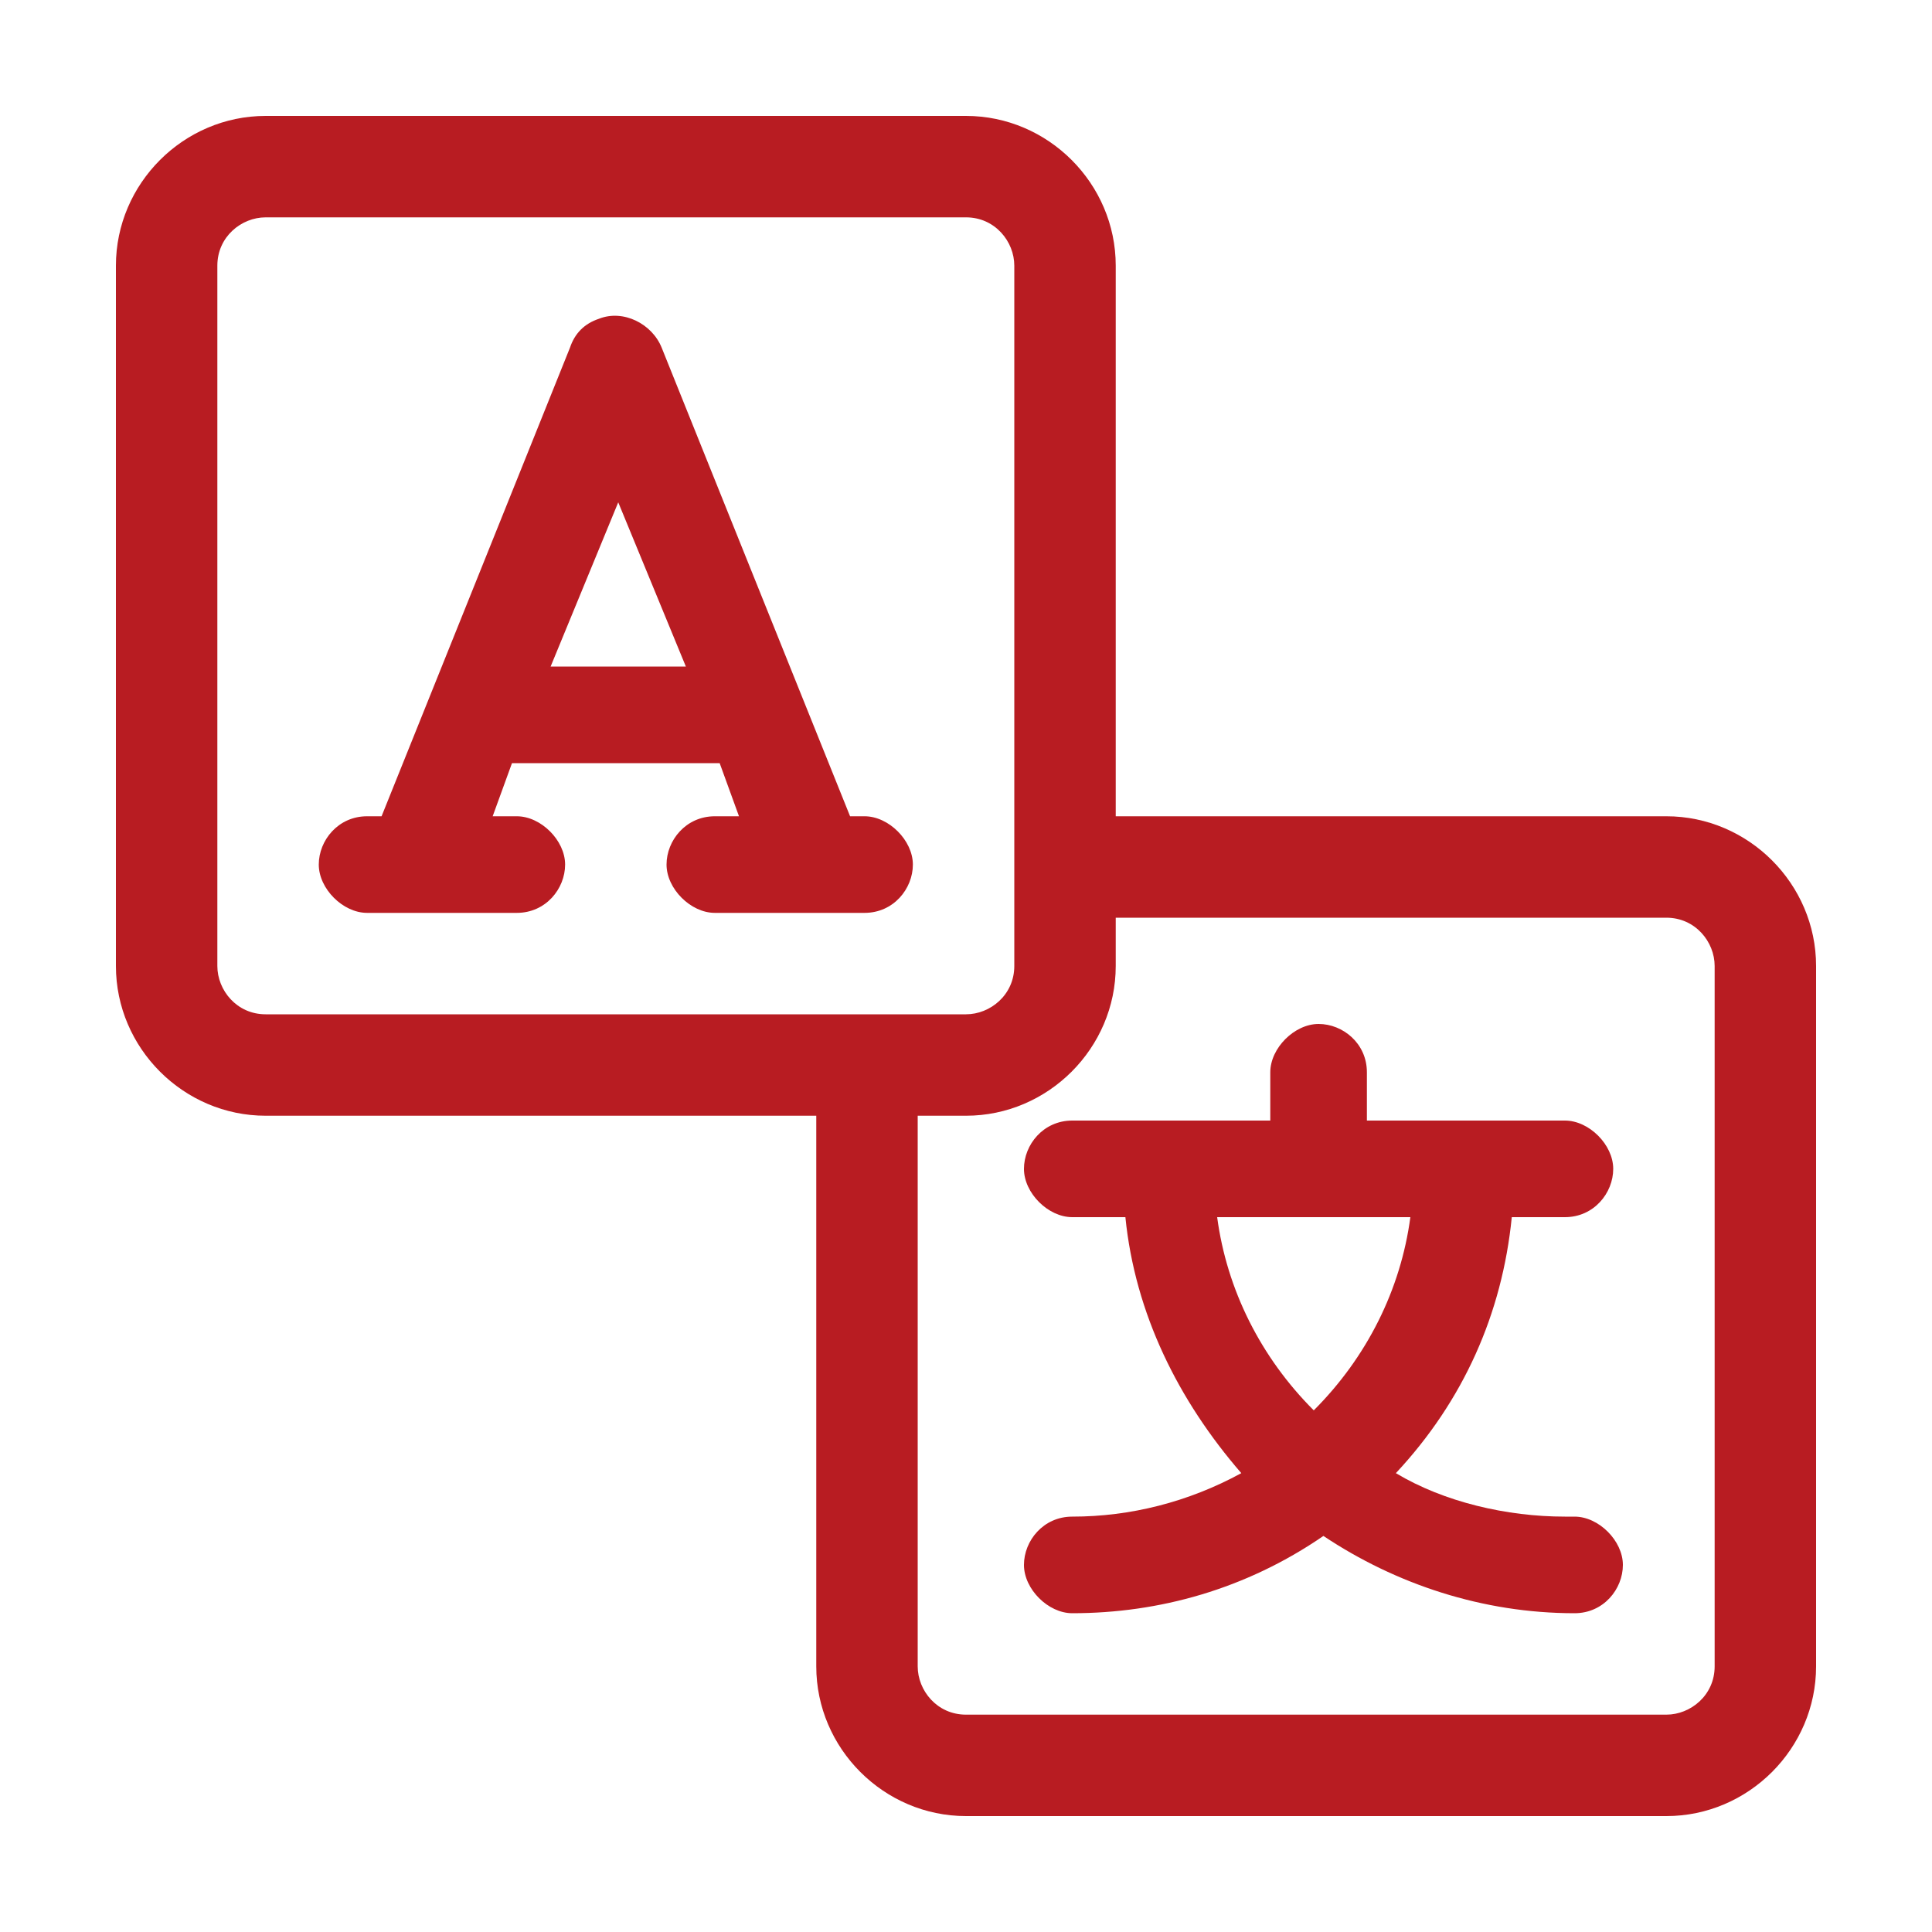<?xml version="1.0" encoding="UTF-8"?>
<svg id="_レイヤー_1" data-name="レイヤー 1" xmlns="http://www.w3.org/2000/svg" version="1.1" viewBox="0 0 40 40">
  <defs>
    <style>
      .cls-1 {
        fill: #b81c22;
        stroke-width: 0px;
      }
    </style>
  </defs>
  <path class="cls-1" d="M32.4,31.4c-1.2,0-2.5-.3-3.5-.9,1.4-1.5,2.2-3.3,2.4-5.3h1.1c.6,0,1-.5,1-1s-.5-1-1-1h-4.1v-1c0-.6-.5-1-1-1s-1,.5-1,1v1h-4.1c-.6,0-1,.5-1,1s.5,1,1,1h1.1c.2,2,1.1,3.8,2.4,5.3-1.1.6-2.3.9-3.5.9-.6,0-1,.5-1,1s.5,1,1,1c1.8,0,3.6-.5,5.2-1.6,1.5,1,3.3,1.6,5.2,1.6.6,0,1-.5,1-1s-.5-1-1-1ZM29.2,25.2c-.2,1.5-.9,2.9-2,4-1.1-1.1-1.8-2.5-2-4h4Z"/>
  <path class="cls-1" d="M34.5,16.9h-11.4V5.5c0-1.7-1.4-3.1-3.1-3.1H5.5c-1.7,0-3.1,1.4-3.1,3.1v14.5c0,1.7,1.4,3.1,3.1,3.1h11.4v11.4c0,1.7,1.4,3.1,3.1,3.1h14.5c1.7,0,3.1-1.4,3.1-3.1v-14.5c0-1.7-1.4-3.1-3.1-3.1ZM4.5,20V5.5c0-.6.5-1,1-1h14.5c.6,0,1,.5,1,1v14.5c0,.6-.5,1-1,1H5.5c-.6,0-1-.5-1-1ZM35.5,34.5c0,.6-.5,1-1,1h-14.5c-.6,0-1-.5-1-1v-11.4h1c1.7,0,3.1-1.4,3.1-3.1v-1h11.4c.6,0,1,.5,1,1v14.5Z"/>
  <path class="cls-1" d="M17.9,16.9h-.3l-3.9-9.7c-.2-.5-.8-.8-1.3-.6-.3.1-.5.3-.6.6l-3.9,9.7h-.3c-.6,0-1,.5-1,1s.5,1,1,1h3.1c.6,0,1-.5,1-1s-.5-1-1-1h-.5l.4-1.1s0,0,.1,0h4.1s0,0,.1,0l.4,1.1h-.5c-.6,0-1,.5-1,1s.5,1,1,1h3.1c.6,0,1-.5,1-1s-.5-1-1-1ZM11.4,13.8l1.4-3.4,1.4,3.4h-2.7Z"/>
</svg>